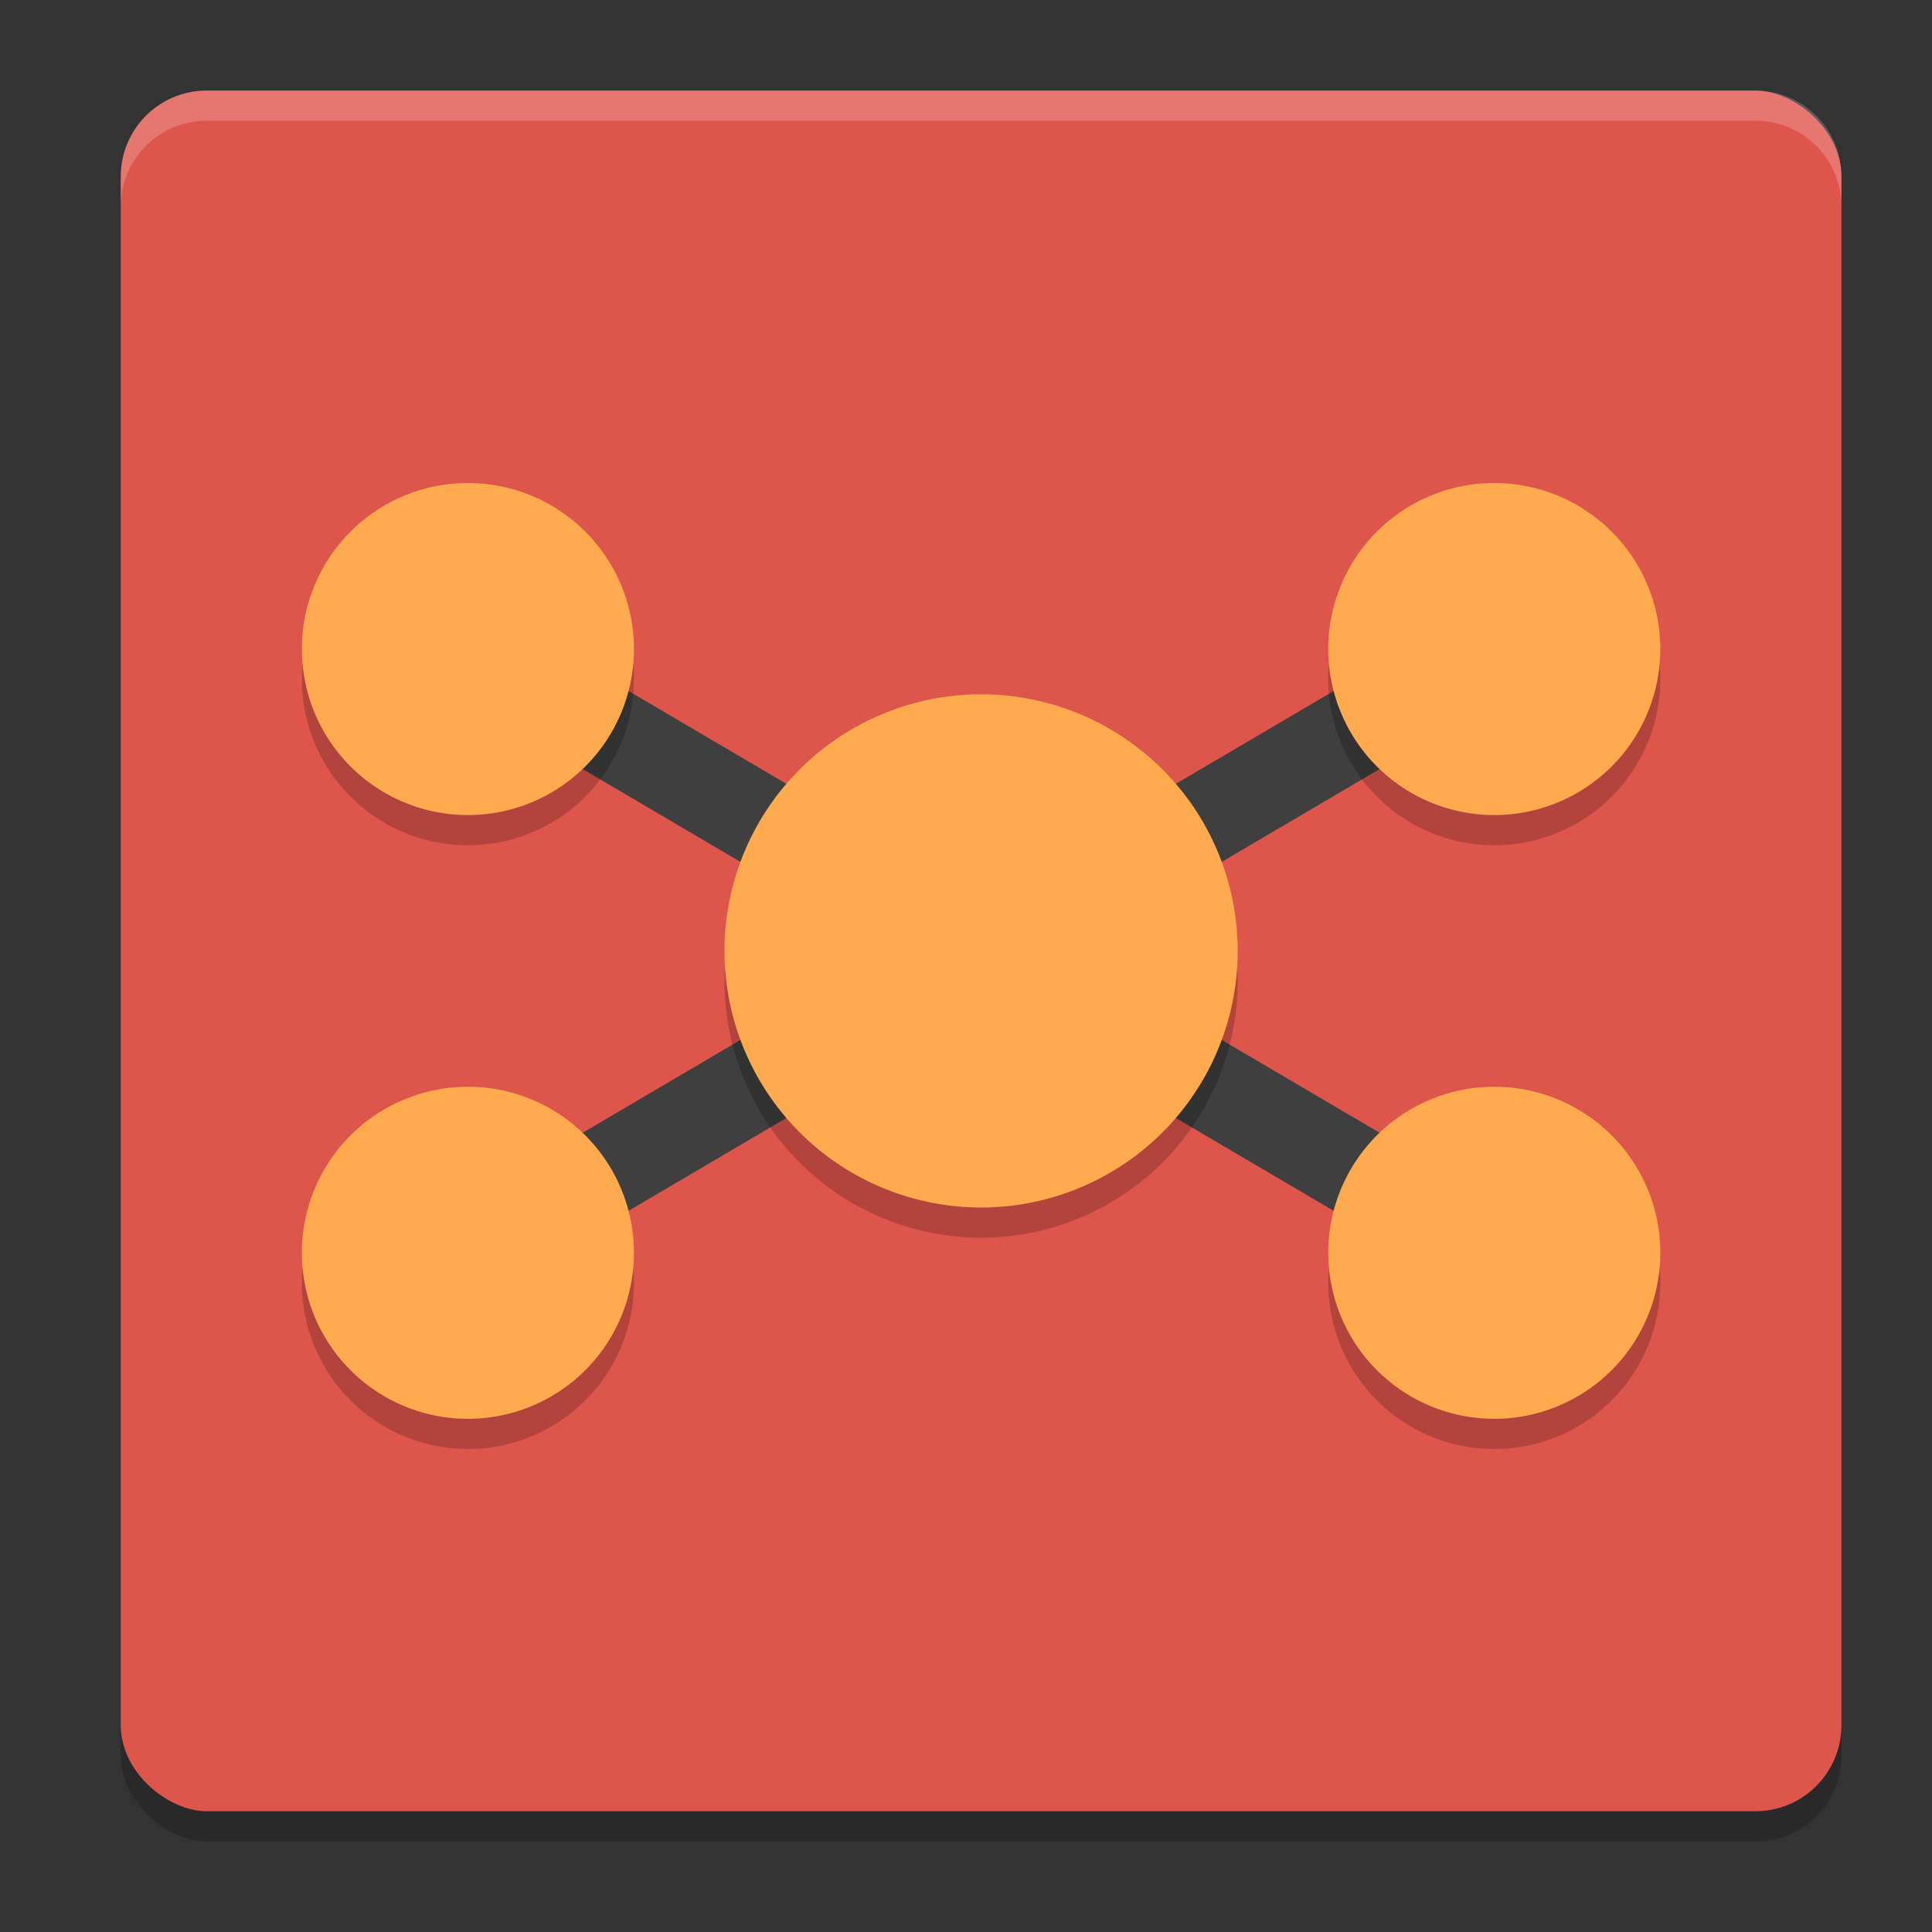 <svg xmlns="http://www.w3.org/2000/svg" width="64" height="64" version="1.1">
 <rect width="100%" height="100%" fill="#333333" stroke="none"/>
 <rect style="opacity:0.2" width="57" height="57" x="-61" y="-61" rx="2.85" ry="2.85" transform="matrix(0,-1,-1,0,0,0)"/>
 <rect style="fill:#de554c" width="57" height="57" x="-60" y="-61" rx="2.85" ry="2.85" transform="matrix(0,-1,-1,0,0,0)"/>
 <path style="fill:none;stroke:#3f3f3f;stroke-width:3" d="m 49.5,21.5 -34,20 m 0,-20 34,20"/>
 <path style="opacity:0.2" d="m 15.5,17 a 5.5,5.5 0 0 0 -5.5,5.5 5.5,5.5 0 0 0 5.5,5.5 5.5,5.5 0 0 0 5.5,-5.5 5.5,5.5 0 0 0 -5.5,-5.5 z m 34,0 a 5.5,5.5 0 0 0 -5.5,5.5 5.5,5.5 0 0 0 5.5,5.5 5.5,5.5 0 0 0 5.5,-5.5 5.5,5.5 0 0 0 -5.5,-5.5 z m -17,7 a 8.5,8.5 0 0 0 -8.5,8.5 8.5,8.5 0 0 0 8.5,8.5 8.5,8.5 0 0 0 8.5,-8.5 8.5,8.5 0 0 0 -8.5,-8.5 z m -17,13 a 5.5,5.5 0 0 0 -5.5,5.5 5.5,5.5 0 0 0 5.5,5.5 5.5,5.5 0 0 0 5.5,-5.5 5.5,5.5 0 0 0 -5.5,-5.5 z m 34,0 a 5.5,5.5 0 0 0 -5.5,5.5 5.5,5.5 0 0 0 5.5,5.5 5.5,5.5 0 0 0 5.5,-5.5 5.5,5.5 0 0 0 -5.5,-5.5 z"/>
 <path style="fill:#ffaa4f" d="M 15.5 16 A 5.5 5.5 0 0 0 10 21.5 A 5.5 5.5 0 0 0 15.5 27 A 5.5 5.5 0 0 0 21 21.5 A 5.5 5.5 0 0 0 15.5 16 z M 49.5 16 A 5.5 5.5 0 0 0 44 21.5 A 5.5 5.5 0 0 0 49.5 27 A 5.5 5.5 0 0 0 55 21.5 A 5.5 5.5 0 0 0 49.5 16 z M 32.5 23 A 8.5 8.5 0 0 0 24 31.5 A 8.5 8.5 0 0 0 32.5 40 A 8.5 8.5 0 0 0 41 31.5 A 8.5 8.5 0 0 0 32.5 23 z M 15.5 36 A 5.5 5.5 0 0 0 10 41.5 A 5.5 5.5 0 0 0 15.5 47 A 5.5 5.5 0 0 0 21 41.5 A 5.5 5.5 0 0 0 15.5 36 z M 49.5 36 A 5.5 5.5 0 0 0 44 41.5 A 5.5 5.5 0 0 0 49.5 47 A 5.5 5.5 0 0 0 55 41.5 A 5.5 5.5 0 0 0 49.5 36 z"/>
 <path style="fill:#ffffff;opacity:0.2" d="M 6.85 3 C 5.271 3 4 4.271 4 5.85 L 4 6.85 C 4 5.271 5.271 4 6.85 4 L 58.15 4 C 59.729 4 61 5.271 61 6.85 L 61 5.85 C 61 4.271 59.729 3 58.15 3 L 6.85 3 z"/>
</svg>
